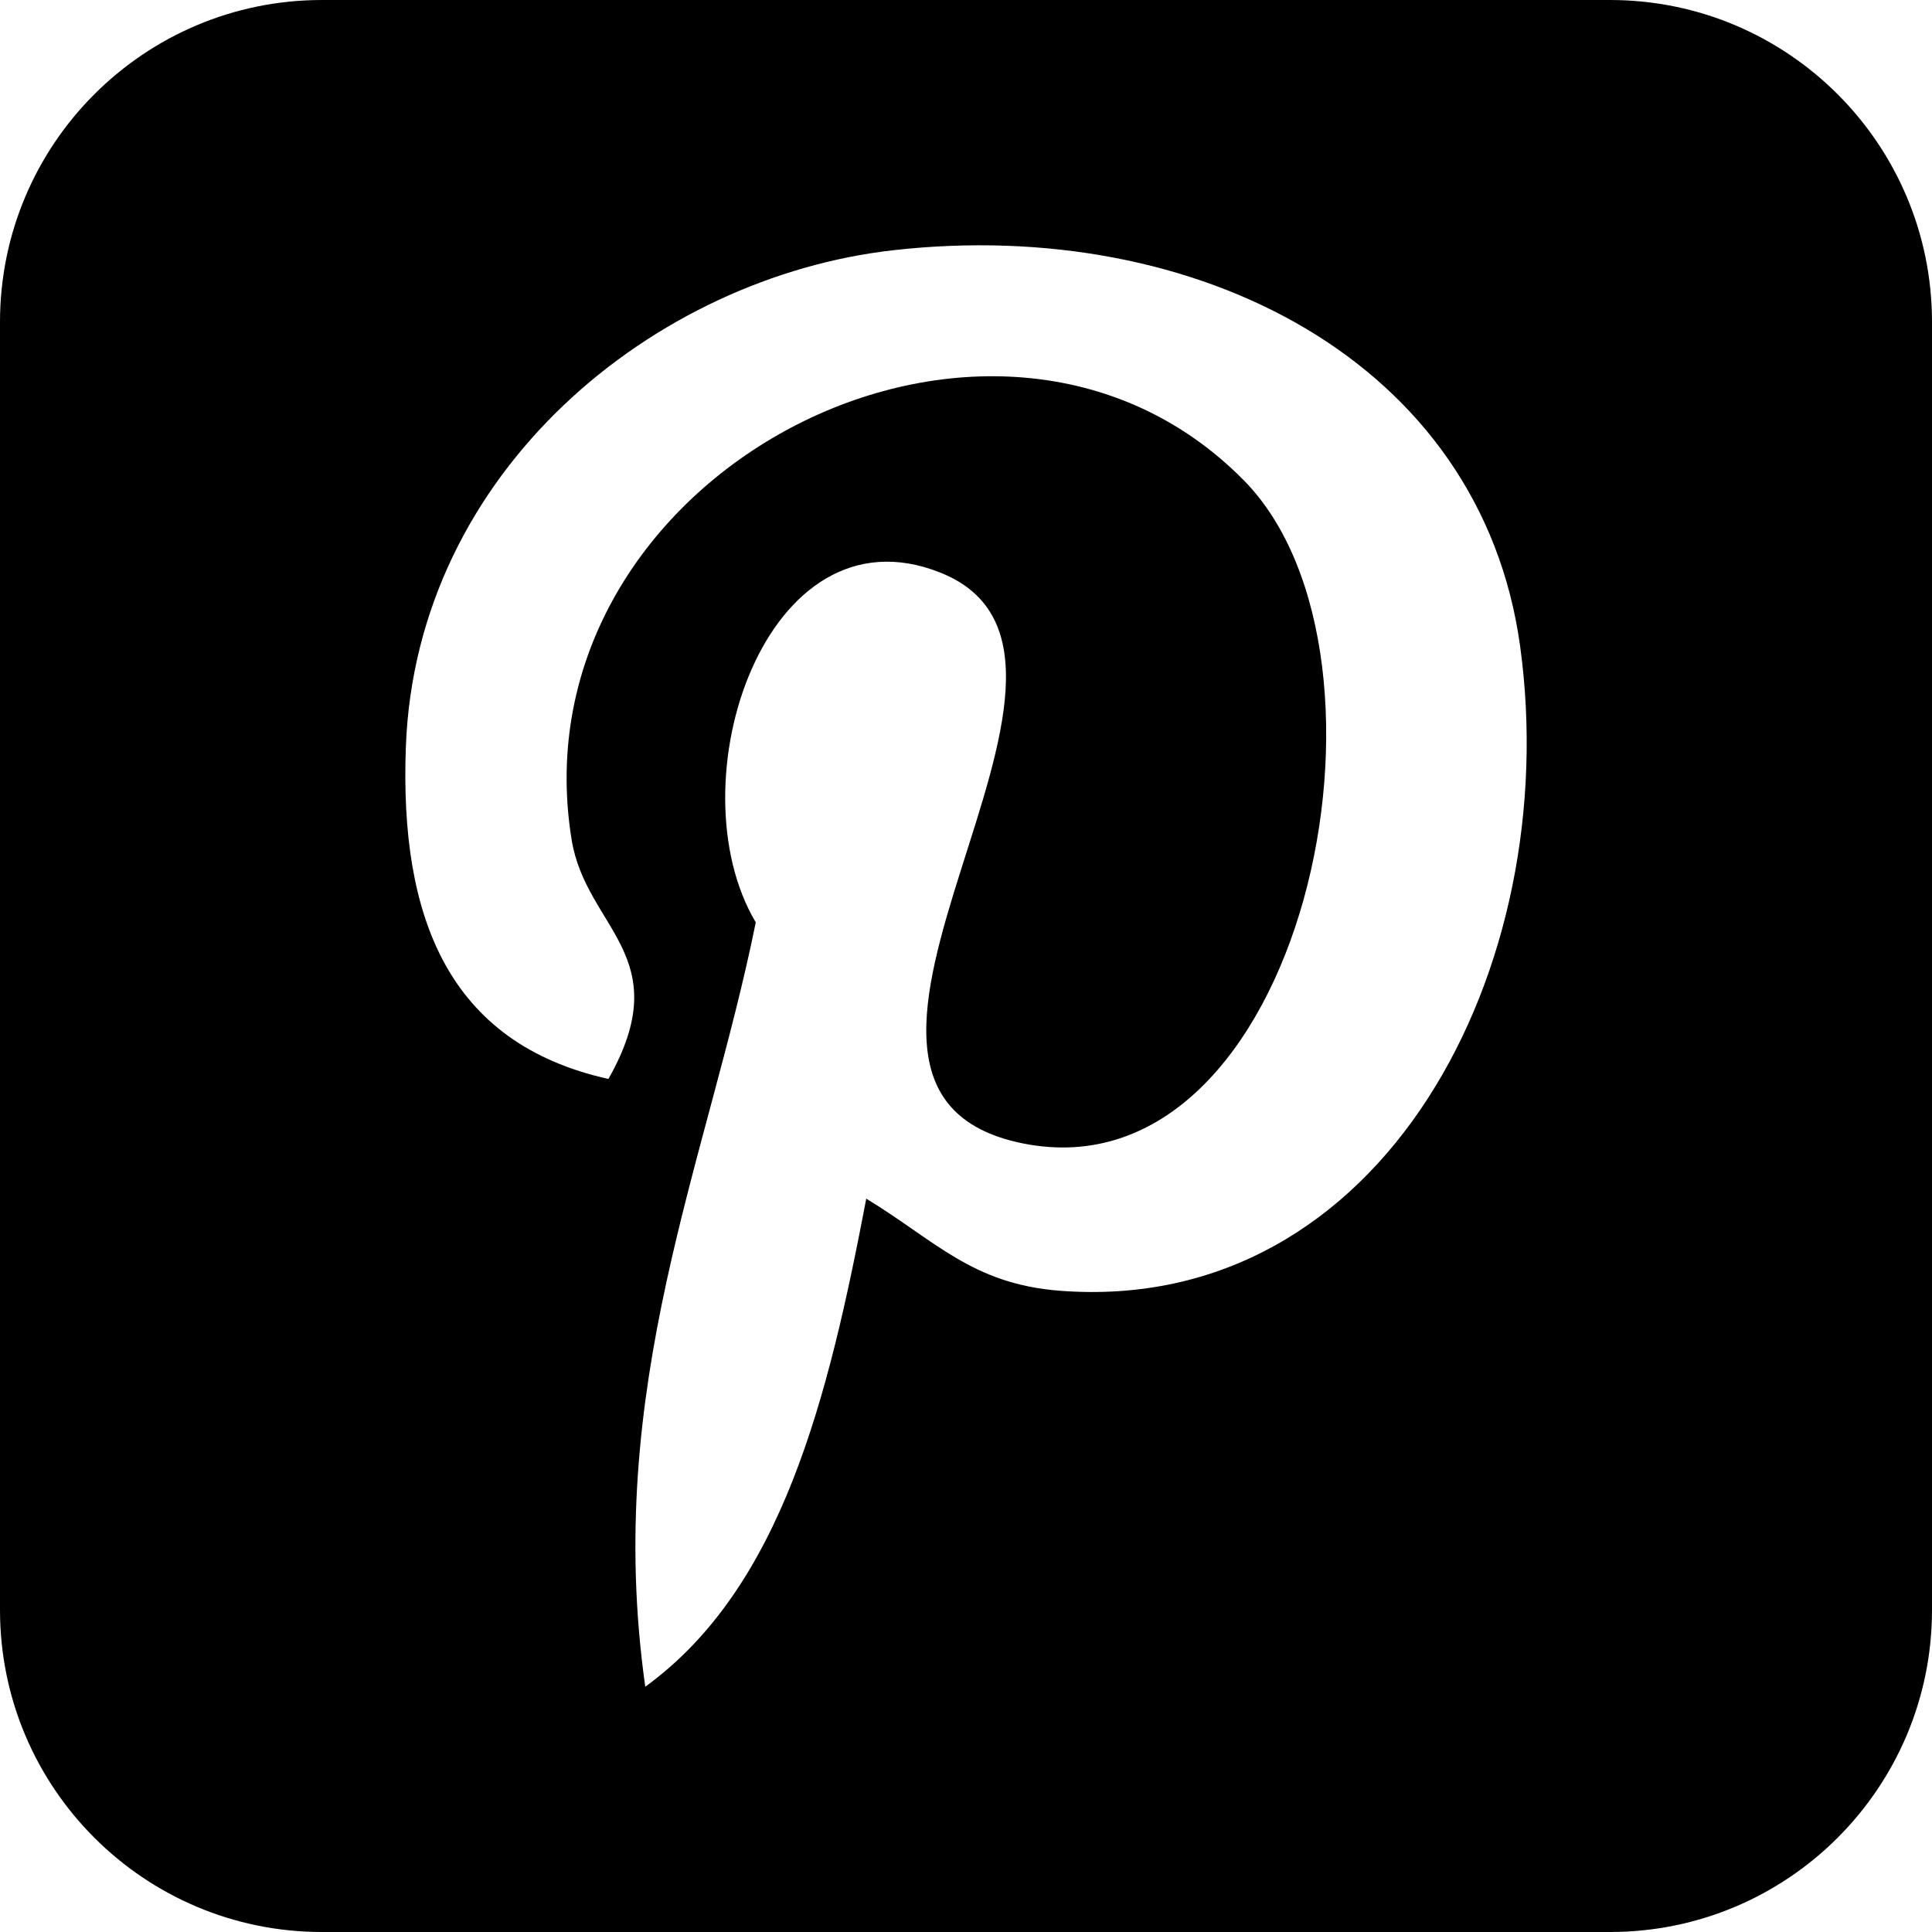 <svg xmlns="http://www.w3.org/2000/svg" viewBox="0 0 512 512"><path d="M426.675 0h-341.351c-47.125 0-85.324 38.21-85.324 85.343v341.315c0 47.133 38.199 85.342 85.324 85.342h341.351c47.125 0 85.325-38.209 85.325-85.342v-341.315c0-47.133-38.2-85.343-85.325-85.343zm-145.853 342.059c-23.26-1.807-33.021-13.328-51.252-24.404-10.03 52.589-22.281 103.009-58.569 129.344-11.202-79.484 16.447-139.182 29.285-202.557-21.893-36.853 2.635-111.017 48.81-92.737 56.813 22.474-49.2 137.004 21.966 151.308 74.31 14.934 104.644-128.929 58.571-175.712-66.579-67.553-193.799-1.54-178.155 95.178 3.807 23.646 28.236 30.819 9.762 63.451-42.61-9.446-55.325-43.051-53.688-87.856 2.634-73.337 65.892-124.682 129.343-131.783 80.242-8.982 155.553 29.454 165.953 104.938 11.705 85.194-36.225 177.464-122.026 170.83z"/></svg>